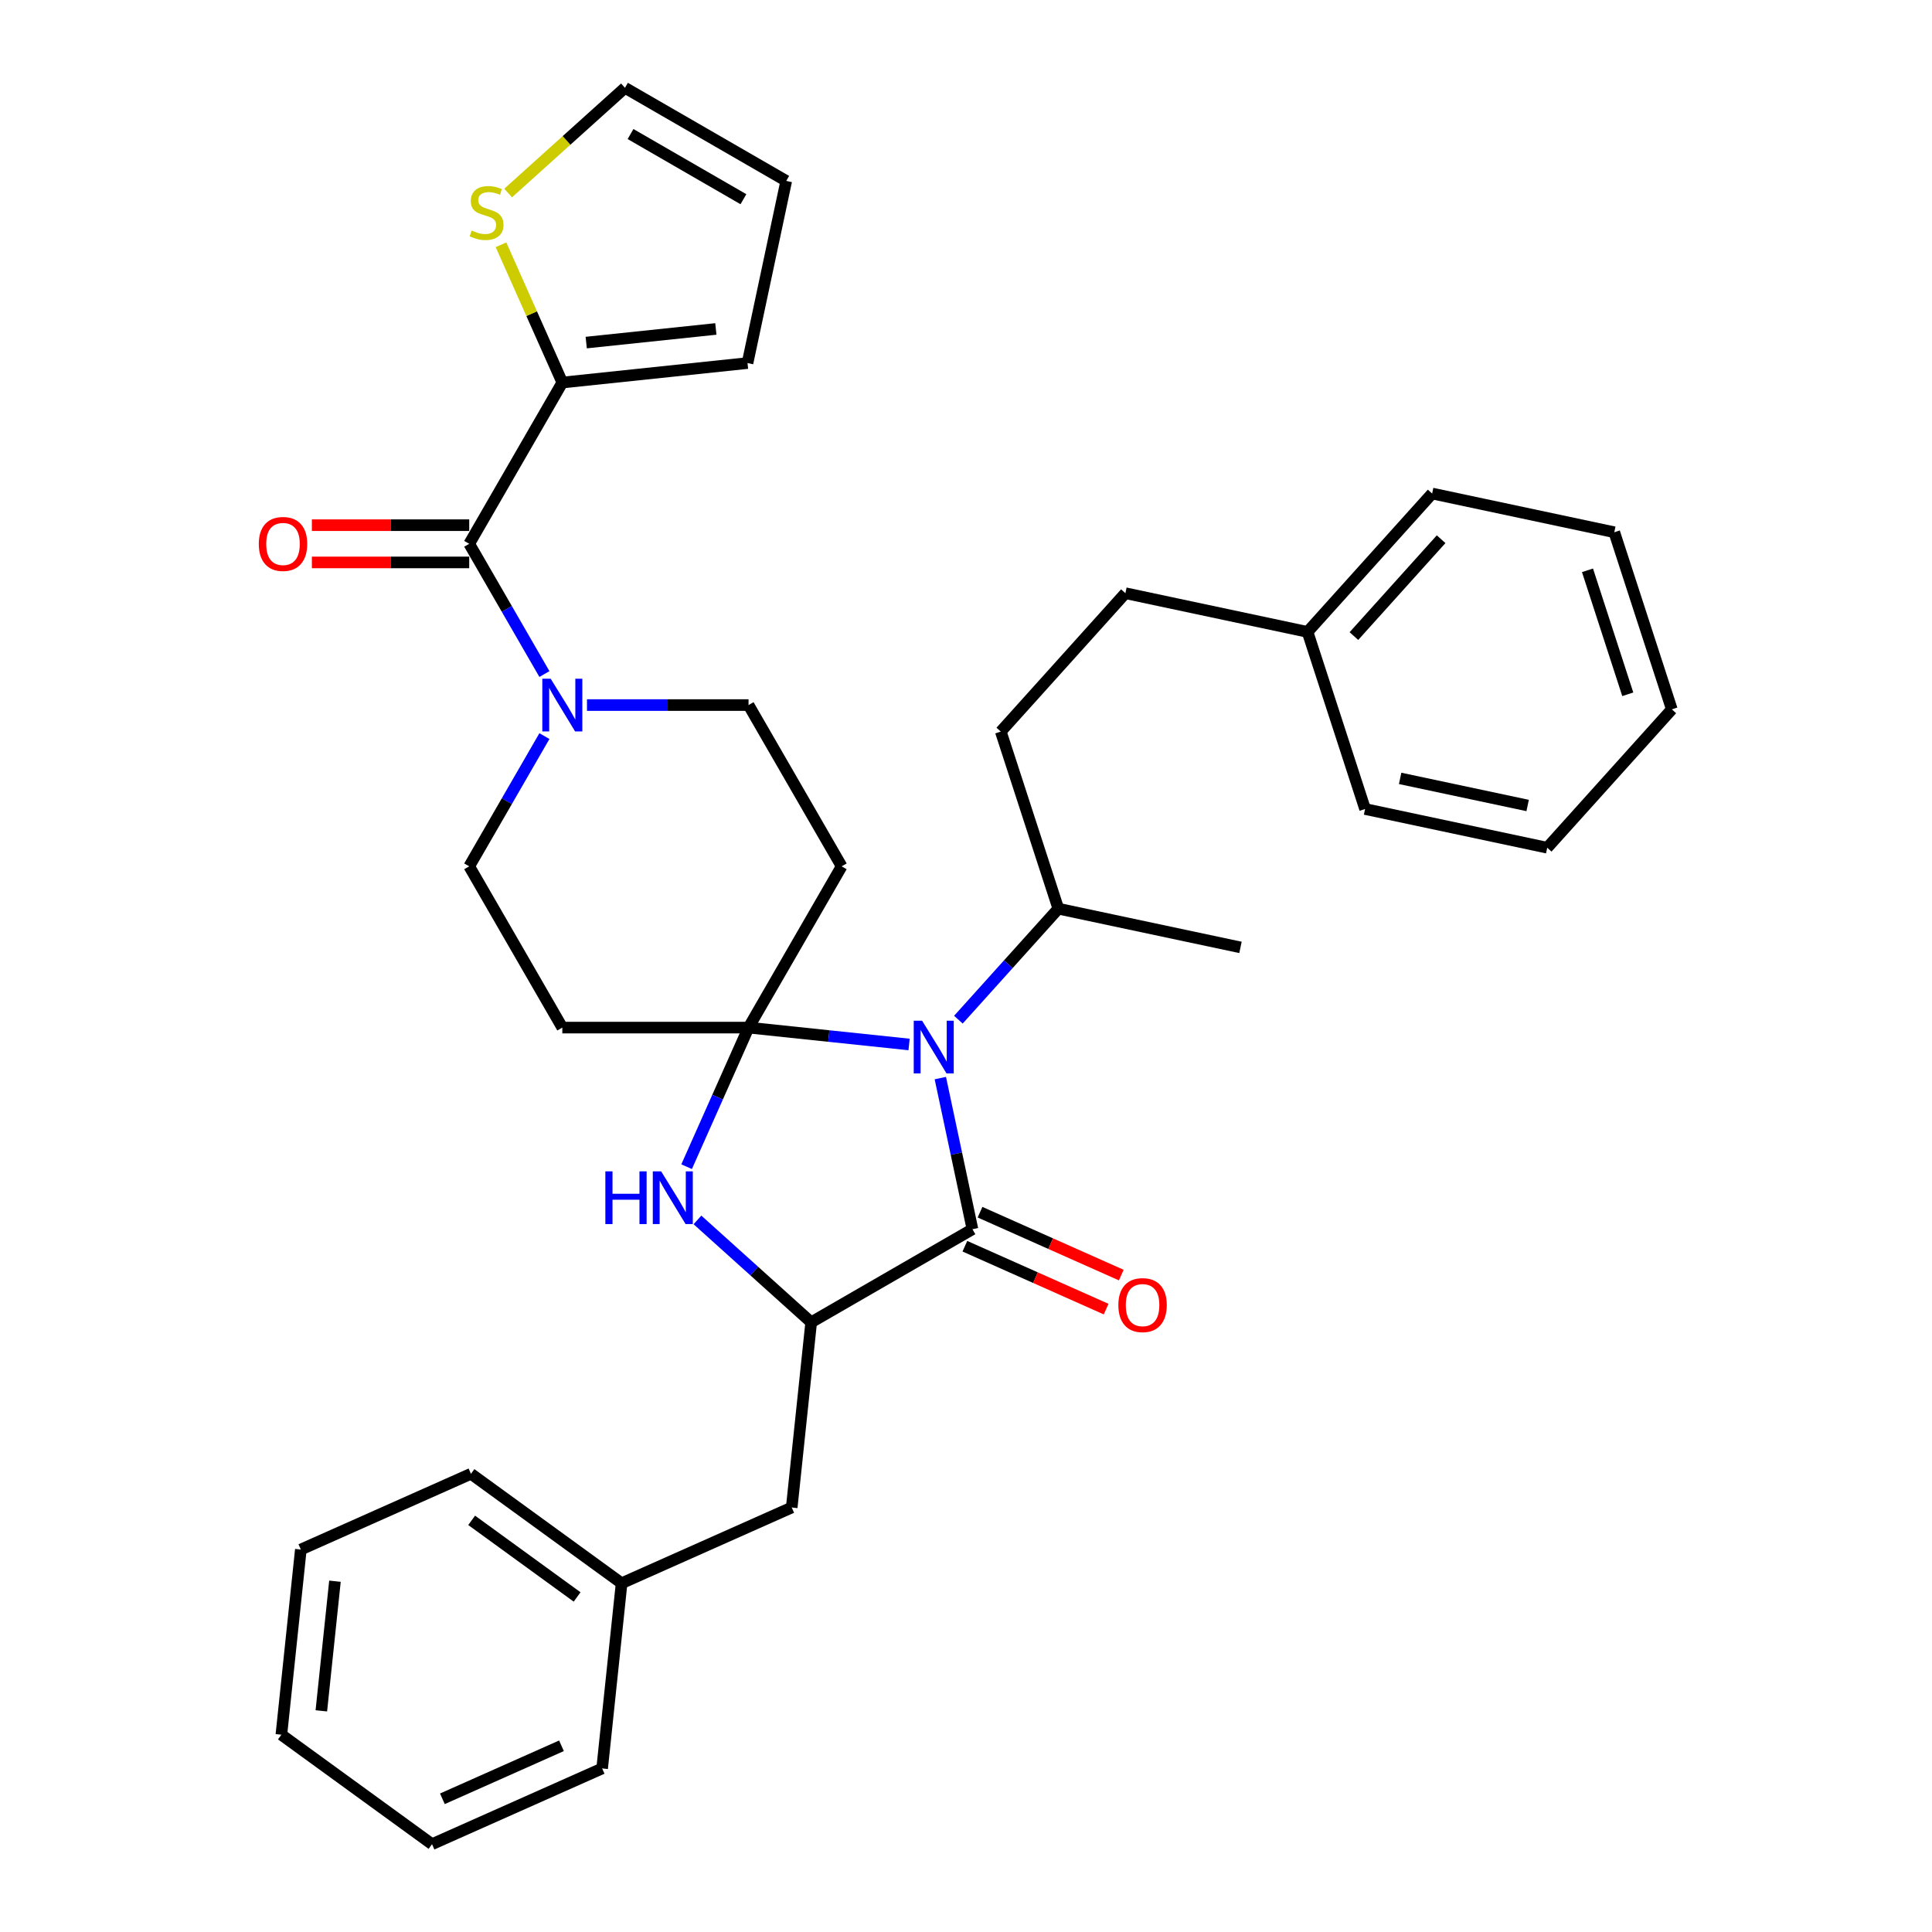 <?xml version='1.0' encoding='iso-8859-1'?>
<svg version='1.1' baseProfile='full'
              xmlns='http://www.w3.org/2000/svg'
                      xmlns:rdkit='http://www.rdkit.org/xml'
                      xmlns:xlink='http://www.w3.org/1999/xlink'
                  xml:space='preserve'
width='1000px' height='1000px' viewBox='0 0 1000 1000'>
<!-- END OF HEADER -->
<rect style='opacity:1.0;fill:#FFFFFF;stroke:none' width='1000' height='1000' x='0' y='0'> </rect>
<path class='bond-0' d='M 387.443,531.883 L 428.99,536.25' style='fill:none;fill-rule:evenodd;stroke:#000000;stroke-width:6px;stroke-linecap:butt;stroke-linejoin:miter;stroke-opacity:1' />
<path class='bond-0' d='M 428.99,536.25 L 470.538,540.617' style='fill:none;fill-rule:evenodd;stroke:#0000FF;stroke-width:6px;stroke-linecap:butt;stroke-linejoin:miter;stroke-opacity:1' />
<path class='bond-2' d='M 387.443,531.883 L 371.416,567.88' style='fill:none;fill-rule:evenodd;stroke:#000000;stroke-width:6px;stroke-linecap:butt;stroke-linejoin:miter;stroke-opacity:1' />
<path class='bond-2' d='M 371.416,567.88 L 355.39,603.877' style='fill:none;fill-rule:evenodd;stroke:#0000FF;stroke-width:6px;stroke-linecap:butt;stroke-linejoin:miter;stroke-opacity:1' />
<path class='bond-6' d='M 387.443,531.883 L 435.635,448.412' style='fill:none;fill-rule:evenodd;stroke:#000000;stroke-width:6px;stroke-linecap:butt;stroke-linejoin:miter;stroke-opacity:1' />
<path class='bond-7' d='M 387.443,531.883 L 291.059,531.883' style='fill:none;fill-rule:evenodd;stroke:#000000;stroke-width:6px;stroke-linecap:butt;stroke-linejoin:miter;stroke-opacity:1' />
<path class='bond-1' d='M 486.712,558.016 L 495.025,597.126' style='fill:none;fill-rule:evenodd;stroke:#0000FF;stroke-width:6px;stroke-linecap:butt;stroke-linejoin:miter;stroke-opacity:1' />
<path class='bond-1' d='M 495.025,597.126 L 503.338,636.236' style='fill:none;fill-rule:evenodd;stroke:#000000;stroke-width:6px;stroke-linecap:butt;stroke-linejoin:miter;stroke-opacity:1' />
<path class='bond-13' d='M 496.06,527.785 L 521.926,499.058' style='fill:none;fill-rule:evenodd;stroke:#0000FF;stroke-width:6px;stroke-linecap:butt;stroke-linejoin:miter;stroke-opacity:1' />
<path class='bond-13' d='M 521.926,499.058 L 547.793,470.331' style='fill:none;fill-rule:evenodd;stroke:#000000;stroke-width:6px;stroke-linecap:butt;stroke-linejoin:miter;stroke-opacity:1' />
<path class='bond-12' d='M 499.418,645.041 L 535.974,661.317' style='fill:none;fill-rule:evenodd;stroke:#000000;stroke-width:6px;stroke-linecap:butt;stroke-linejoin:miter;stroke-opacity:1' />
<path class='bond-12' d='M 535.974,661.317 L 572.53,677.592' style='fill:none;fill-rule:evenodd;stroke:#FF0000;stroke-width:6px;stroke-linecap:butt;stroke-linejoin:miter;stroke-opacity:1' />
<path class='bond-12' d='M 507.259,627.431 L 543.815,643.706' style='fill:none;fill-rule:evenodd;stroke:#000000;stroke-width:6px;stroke-linecap:butt;stroke-linejoin:miter;stroke-opacity:1' />
<path class='bond-12' d='M 543.815,643.706 L 580.37,659.982' style='fill:none;fill-rule:evenodd;stroke:#FF0000;stroke-width:6px;stroke-linecap:butt;stroke-linejoin:miter;stroke-opacity:1' />
<path class='bond-35' d='M 503.338,636.236 L 419.867,684.428' style='fill:none;fill-rule:evenodd;stroke:#000000;stroke-width:6px;stroke-linecap:butt;stroke-linejoin:miter;stroke-opacity:1' />
<path class='bond-3' d='M 361.001,631.424 L 390.434,657.926' style='fill:none;fill-rule:evenodd;stroke:#0000FF;stroke-width:6px;stroke-linecap:butt;stroke-linejoin:miter;stroke-opacity:1' />
<path class='bond-3' d='M 390.434,657.926 L 419.867,684.428' style='fill:none;fill-rule:evenodd;stroke:#000000;stroke-width:6px;stroke-linecap:butt;stroke-linejoin:miter;stroke-opacity:1' />
<path class='bond-14' d='M 419.867,684.428 L 409.793,780.284' style='fill:none;fill-rule:evenodd;stroke:#000000;stroke-width:6px;stroke-linecap:butt;stroke-linejoin:miter;stroke-opacity:1' />
<path class='bond-4' d='M 242.867,281.47 L 262.328,315.177' style='fill:none;fill-rule:evenodd;stroke:#000000;stroke-width:6px;stroke-linecap:butt;stroke-linejoin:miter;stroke-opacity:1' />
<path class='bond-4' d='M 262.328,315.177 L 281.788,348.884' style='fill:none;fill-rule:evenodd;stroke:#0000FF;stroke-width:6px;stroke-linecap:butt;stroke-linejoin:miter;stroke-opacity:1' />
<path class='bond-8' d='M 242.867,281.47 L 291.059,197.999' style='fill:none;fill-rule:evenodd;stroke:#000000;stroke-width:6px;stroke-linecap:butt;stroke-linejoin:miter;stroke-opacity:1' />
<path class='bond-15' d='M 242.867,271.832 L 202.145,271.832' style='fill:none;fill-rule:evenodd;stroke:#000000;stroke-width:6px;stroke-linecap:butt;stroke-linejoin:miter;stroke-opacity:1' />
<path class='bond-15' d='M 202.145,271.832 L 161.423,271.832' style='fill:none;fill-rule:evenodd;stroke:#FF0000;stroke-width:6px;stroke-linecap:butt;stroke-linejoin:miter;stroke-opacity:1' />
<path class='bond-15' d='M 242.867,291.109 L 202.145,291.109' style='fill:none;fill-rule:evenodd;stroke:#000000;stroke-width:6px;stroke-linecap:butt;stroke-linejoin:miter;stroke-opacity:1' />
<path class='bond-15' d='M 202.145,291.109 L 161.423,291.109' style='fill:none;fill-rule:evenodd;stroke:#FF0000;stroke-width:6px;stroke-linecap:butt;stroke-linejoin:miter;stroke-opacity:1' />
<path class='bond-5' d='M 281.788,380.999 L 262.328,414.705' style='fill:none;fill-rule:evenodd;stroke:#0000FF;stroke-width:6px;stroke-linecap:butt;stroke-linejoin:miter;stroke-opacity:1' />
<path class='bond-5' d='M 262.328,414.705 L 242.867,448.412' style='fill:none;fill-rule:evenodd;stroke:#000000;stroke-width:6px;stroke-linecap:butt;stroke-linejoin:miter;stroke-opacity:1' />
<path class='bond-34' d='M 303.82,364.941 L 345.632,364.941' style='fill:none;fill-rule:evenodd;stroke:#0000FF;stroke-width:6px;stroke-linecap:butt;stroke-linejoin:miter;stroke-opacity:1' />
<path class='bond-34' d='M 345.632,364.941 L 387.443,364.941' style='fill:none;fill-rule:evenodd;stroke:#000000;stroke-width:6px;stroke-linecap:butt;stroke-linejoin:miter;stroke-opacity:1' />
<path class='bond-10' d='M 435.635,448.412 L 387.443,364.941' style='fill:none;fill-rule:evenodd;stroke:#000000;stroke-width:6px;stroke-linecap:butt;stroke-linejoin:miter;stroke-opacity:1' />
<path class='bond-11' d='M 291.059,531.883 L 242.867,448.412' style='fill:none;fill-rule:evenodd;stroke:#000000;stroke-width:6px;stroke-linecap:butt;stroke-linejoin:miter;stroke-opacity:1' />
<path class='bond-9' d='M 291.059,197.999 L 275.187,162.349' style='fill:none;fill-rule:evenodd;stroke:#000000;stroke-width:6px;stroke-linecap:butt;stroke-linejoin:miter;stroke-opacity:1' />
<path class='bond-9' d='M 275.187,162.349 L 259.314,126.7' style='fill:none;fill-rule:evenodd;stroke:#CCCC00;stroke-width:6px;stroke-linecap:butt;stroke-linejoin:miter;stroke-opacity:1' />
<path class='bond-16' d='M 291.059,197.999 L 386.915,187.924' style='fill:none;fill-rule:evenodd;stroke:#000000;stroke-width:6px;stroke-linecap:butt;stroke-linejoin:miter;stroke-opacity:1' />
<path class='bond-16' d='M 303.423,177.317 L 370.522,170.264' style='fill:none;fill-rule:evenodd;stroke:#000000;stroke-width:6px;stroke-linecap:butt;stroke-linejoin:miter;stroke-opacity:1' />
<path class='bond-17' d='M 263.017,99.898 L 293.25,72.677' style='fill:none;fill-rule:evenodd;stroke:#CCCC00;stroke-width:6px;stroke-linecap:butt;stroke-linejoin:miter;stroke-opacity:1' />
<path class='bond-17' d='M 293.25,72.677 L 323.483,45.455' style='fill:none;fill-rule:evenodd;stroke:#000000;stroke-width:6px;stroke-linecap:butt;stroke-linejoin:miter;stroke-opacity:1' />
<path class='bond-19' d='M 547.793,470.331 L 518.008,378.664' style='fill:none;fill-rule:evenodd;stroke:#000000;stroke-width:6px;stroke-linecap:butt;stroke-linejoin:miter;stroke-opacity:1' />
<path class='bond-23' d='M 547.793,470.331 L 642.07,490.37' style='fill:none;fill-rule:evenodd;stroke:#000000;stroke-width:6px;stroke-linecap:butt;stroke-linejoin:miter;stroke-opacity:1' />
<path class='bond-20' d='M 409.793,780.284 L 321.741,819.487' style='fill:none;fill-rule:evenodd;stroke:#000000;stroke-width:6px;stroke-linecap:butt;stroke-linejoin:miter;stroke-opacity:1' />
<path class='bond-18' d='M 386.915,187.924 L 406.954,93.647' style='fill:none;fill-rule:evenodd;stroke:#000000;stroke-width:6px;stroke-linecap:butt;stroke-linejoin:miter;stroke-opacity:1' />
<path class='bond-36' d='M 323.483,45.455 L 406.954,93.647' style='fill:none;fill-rule:evenodd;stroke:#000000;stroke-width:6px;stroke-linecap:butt;stroke-linejoin:miter;stroke-opacity:1' />
<path class='bond-36' d='M 326.366,69.377 L 384.795,103.112' style='fill:none;fill-rule:evenodd;stroke:#000000;stroke-width:6px;stroke-linecap:butt;stroke-linejoin:miter;stroke-opacity:1' />
<path class='bond-21' d='M 518.008,378.664 L 582.502,307.037' style='fill:none;fill-rule:evenodd;stroke:#000000;stroke-width:6px;stroke-linecap:butt;stroke-linejoin:miter;stroke-opacity:1' />
<path class='bond-24' d='M 321.741,819.487 L 243.765,762.833' style='fill:none;fill-rule:evenodd;stroke:#000000;stroke-width:6px;stroke-linecap:butt;stroke-linejoin:miter;stroke-opacity:1' />
<path class='bond-24' d='M 298.714,826.584 L 244.131,786.927' style='fill:none;fill-rule:evenodd;stroke:#000000;stroke-width:6px;stroke-linecap:butt;stroke-linejoin:miter;stroke-opacity:1' />
<path class='bond-25' d='M 321.741,819.487 L 311.667,915.343' style='fill:none;fill-rule:evenodd;stroke:#000000;stroke-width:6px;stroke-linecap:butt;stroke-linejoin:miter;stroke-opacity:1' />
<path class='bond-22' d='M 582.502,307.037 L 676.78,327.076' style='fill:none;fill-rule:evenodd;stroke:#000000;stroke-width:6px;stroke-linecap:butt;stroke-linejoin:miter;stroke-opacity:1' />
<path class='bond-26' d='M 676.78,327.076 L 741.273,255.449' style='fill:none;fill-rule:evenodd;stroke:#000000;stroke-width:6px;stroke-linecap:butt;stroke-linejoin:miter;stroke-opacity:1' />
<path class='bond-26' d='M 700.779,329.231 L 745.924,279.092' style='fill:none;fill-rule:evenodd;stroke:#000000;stroke-width:6px;stroke-linecap:butt;stroke-linejoin:miter;stroke-opacity:1' />
<path class='bond-27' d='M 676.78,327.076 L 706.564,418.743' style='fill:none;fill-rule:evenodd;stroke:#000000;stroke-width:6px;stroke-linecap:butt;stroke-linejoin:miter;stroke-opacity:1' />
<path class='bond-31' d='M 243.765,762.833 L 155.714,802.036' style='fill:none;fill-rule:evenodd;stroke:#000000;stroke-width:6px;stroke-linecap:butt;stroke-linejoin:miter;stroke-opacity:1' />
<path class='bond-30' d='M 311.667,915.343 L 223.615,954.545' style='fill:none;fill-rule:evenodd;stroke:#000000;stroke-width:6px;stroke-linecap:butt;stroke-linejoin:miter;stroke-opacity:1' />
<path class='bond-30' d='M 290.618,903.613 L 228.983,931.055' style='fill:none;fill-rule:evenodd;stroke:#000000;stroke-width:6px;stroke-linecap:butt;stroke-linejoin:miter;stroke-opacity:1' />
<path class='bond-29' d='M 741.273,255.449 L 835.551,275.488' style='fill:none;fill-rule:evenodd;stroke:#000000;stroke-width:6px;stroke-linecap:butt;stroke-linejoin:miter;stroke-opacity:1' />
<path class='bond-28' d='M 706.564,418.743 L 800.842,438.782' style='fill:none;fill-rule:evenodd;stroke:#000000;stroke-width:6px;stroke-linecap:butt;stroke-linejoin:miter;stroke-opacity:1' />
<path class='bond-28' d='M 724.713,402.893 L 790.708,416.921' style='fill:none;fill-rule:evenodd;stroke:#000000;stroke-width:6px;stroke-linecap:butt;stroke-linejoin:miter;stroke-opacity:1' />
<path class='bond-38' d='M 800.842,438.782 L 865.335,367.155' style='fill:none;fill-rule:evenodd;stroke:#000000;stroke-width:6px;stroke-linecap:butt;stroke-linejoin:miter;stroke-opacity:1' />
<path class='bond-33' d='M 835.551,275.488 L 865.335,367.155' style='fill:none;fill-rule:evenodd;stroke:#000000;stroke-width:6px;stroke-linecap:butt;stroke-linejoin:miter;stroke-opacity:1' />
<path class='bond-33' d='M 821.685,295.195 L 842.534,359.362' style='fill:none;fill-rule:evenodd;stroke:#000000;stroke-width:6px;stroke-linecap:butt;stroke-linejoin:miter;stroke-opacity:1' />
<path class='bond-37' d='M 223.615,954.545 L 145.639,897.892' style='fill:none;fill-rule:evenodd;stroke:#000000;stroke-width:6px;stroke-linecap:butt;stroke-linejoin:miter;stroke-opacity:1' />
<path class='bond-32' d='M 155.714,802.036 L 145.639,897.892' style='fill:none;fill-rule:evenodd;stroke:#000000;stroke-width:6px;stroke-linecap:butt;stroke-linejoin:miter;stroke-opacity:1' />
<path class='bond-32' d='M 173.374,818.43 L 166.322,885.529' style='fill:none;fill-rule:evenodd;stroke:#000000;stroke-width:6px;stroke-linecap:butt;stroke-linejoin:miter;stroke-opacity:1' />
<path  class='atom-1' d='M 477.265 528.31
L 486.21 542.768
Q 487.097 544.194, 488.523 546.777
Q 489.95 549.36, 490.027 549.514
L 490.027 528.31
L 493.651 528.31
L 493.651 555.606
L 489.911 555.606
L 480.311 539.799
Q 479.193 537.948, 477.998 535.828
Q 476.841 533.707, 476.494 533.052
L 476.494 555.606
L 472.947 555.606
L 472.947 528.31
L 477.265 528.31
' fill='#0000FF'/>
<path  class='atom-3' d='M 313.33 606.286
L 317.031 606.286
L 317.031 617.891
L 330.987 617.891
L 330.987 606.286
L 334.689 606.286
L 334.689 633.582
L 330.987 633.582
L 330.987 620.975
L 317.031 620.975
L 317.031 633.582
L 313.33 633.582
L 313.33 606.286
' fill='#0000FF'/>
<path  class='atom-3' d='M 342.207 606.286
L 351.151 620.744
Q 352.038 622.17, 353.464 624.753
Q 354.891 627.337, 354.968 627.491
L 354.968 606.286
L 358.592 606.286
L 358.592 633.582
L 354.852 633.582
L 345.252 617.775
Q 344.134 615.925, 342.939 613.804
Q 341.782 611.684, 341.436 611.028
L 341.436 633.582
L 337.889 633.582
L 337.889 606.286
L 342.207 606.286
' fill='#0000FF'/>
<path  class='atom-6' d='M 285.025 351.293
L 293.97 365.751
Q 294.857 367.177, 296.283 369.76
Q 297.71 372.343, 297.787 372.498
L 297.787 351.293
L 301.411 351.293
L 301.411 378.589
L 297.671 378.589
L 288.071 362.782
Q 286.953 360.932, 285.758 358.811
Q 284.601 356.691, 284.254 356.035
L 284.254 378.589
L 280.707 378.589
L 280.707 351.293
L 285.025 351.293
' fill='#0000FF'/>
<path  class='atom-10' d='M 244.146 119.317
Q 244.454 119.432, 245.726 119.972
Q 246.998 120.512, 248.386 120.859
Q 249.813 121.167, 251.201 121.167
Q 253.784 121.167, 255.287 119.933
Q 256.791 118.661, 256.791 116.464
Q 256.791 114.96, 256.02 114.035
Q 255.287 113.109, 254.131 112.608
Q 252.974 112.107, 251.047 111.529
Q 248.618 110.796, 247.153 110.102
Q 245.726 109.408, 244.685 107.943
Q 243.683 106.478, 243.683 104.011
Q 243.683 100.579, 245.996 98.459
Q 248.348 96.339, 252.974 96.339
Q 256.136 96.339, 259.721 97.842
L 258.834 100.811
Q 255.557 99.461, 253.09 99.461
Q 250.43 99.461, 248.965 100.579
Q 247.5 101.659, 247.538 103.548
Q 247.538 105.013, 248.271 105.9
Q 249.042 106.787, 250.121 107.288
Q 251.239 107.789, 253.09 108.367
Q 255.557 109.138, 257.022 109.909
Q 258.487 110.681, 259.528 112.261
Q 260.608 113.803, 260.608 116.464
Q 260.608 120.242, 258.063 122.285
Q 255.557 124.29, 251.355 124.29
Q 248.926 124.29, 247.076 123.75
Q 245.264 123.249, 243.105 122.362
L 244.146 119.317
' fill='#CCCC00'/>
<path  class='atom-13' d='M 578.86 675.516
Q 578.86 668.962, 582.098 665.299
Q 585.337 661.636, 591.39 661.636
Q 597.443 661.636, 600.681 665.299
Q 603.92 668.962, 603.92 675.516
Q 603.92 682.147, 600.642 685.925
Q 597.365 689.665, 591.39 689.665
Q 585.375 689.665, 582.098 685.925
Q 578.86 682.185, 578.86 675.516
M 591.39 686.581
Q 595.553 686.581, 597.789 683.805
Q 600.064 680.99, 600.064 675.516
Q 600.064 670.157, 597.789 667.458
Q 595.553 664.721, 591.39 664.721
Q 587.226 664.721, 584.951 667.419
Q 582.715 670.118, 582.715 675.516
Q 582.715 681.029, 584.951 683.805
Q 587.226 686.581, 591.39 686.581
' fill='#FF0000'/>
<path  class='atom-16' d='M 133.953 281.547
Q 133.953 274.993, 137.192 271.331
Q 140.43 267.668, 146.483 267.668
Q 152.536 267.668, 155.775 271.331
Q 159.013 274.993, 159.013 281.547
Q 159.013 288.178, 155.736 291.957
Q 152.459 295.696, 146.483 295.696
Q 140.469 295.696, 137.192 291.957
Q 133.953 288.217, 133.953 281.547
M 146.483 292.612
Q 150.647 292.612, 152.883 289.836
Q 155.158 287.022, 155.158 281.547
Q 155.158 276.188, 152.883 273.49
Q 150.647 270.752, 146.483 270.752
Q 142.319 270.752, 140.045 273.451
Q 137.809 276.15, 137.809 281.547
Q 137.809 287.06, 140.045 289.836
Q 142.319 292.612, 146.483 292.612
' fill='#FF0000'/>
</svg>
